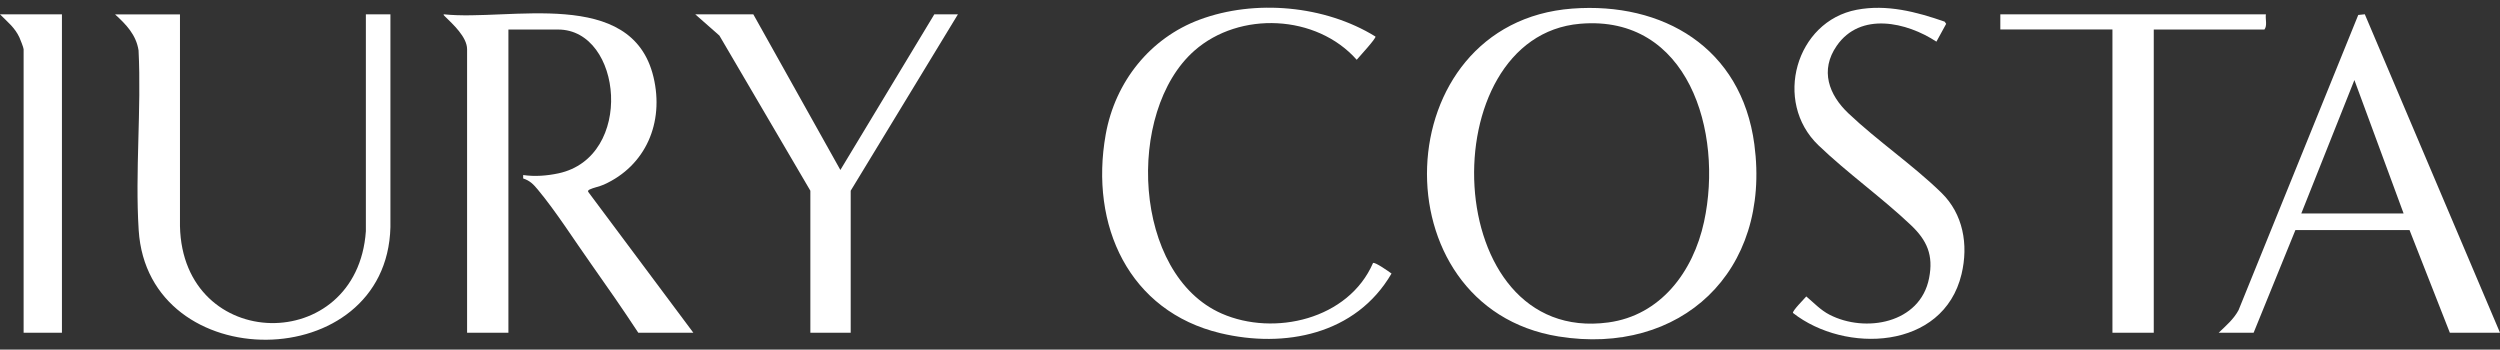 <svg xmlns="http://www.w3.org/2000/svg" width="236" height="33" viewBox="0 0 236 33" fill="none"><rect x="0" y="0" width="236" height="33" fill="#333333" stroke="none"/><path d="M148.429 0.81C156.947 0.173 164.392 4.463 165.611 13.629C167.213 25.671 158.63 33.617 147.129 31.763C129.951 28.996 130.783 2.134 148.429 0.81ZM149.172 2.242C135.009 3.442 135.841 32.604 151.827 30.439C156.746 29.773 159.834 25.683 160.863 20.93C162.701 12.425 159.362 1.377 149.176 2.242H149.172Z" fill="white"></path><path d="M65.45 31.408H60.253C58.806 29.207 57.3 27.038 55.78 24.889C54.209 22.672 52.483 19.956 50.78 17.911C50.354 17.401 50.041 17.062 49.387 16.846V16.524C50.497 16.683 51.623 16.595 52.715 16.364C59.916 14.821 58.767 2.788 52.684 2.788H47.994V31.408H44.093V4.646C44.093 3.49 42.727 2.261 42.003 1.548C41.968 1.512 41.794 1.372 41.914 1.352C48.044 2.01 59.646 -1.275 61.689 7.269C62.718 11.572 60.954 15.654 56.999 17.429C56.6 17.608 55.989 17.724 55.675 17.883C55.582 17.931 55.489 17.975 55.517 18.099L65.45 31.408Z" fill="white"></path><path d="M16.989 1.356V21.348C17.248 33.342 33.714 33.593 34.538 21.827V1.356H36.856V21.444C36.508 35.495 13.966 35.638 13.092 21.727C12.743 16.205 13.359 10.32 13.08 4.758C12.852 3.278 11.896 2.301 10.863 1.36H16.989V1.356Z" fill="white"></path><path d="M209.446 31.407C210.127 30.754 210.862 30.128 211.319 29.278L222.619 1.412L223.238 1.348L236 31.407H231.264L227.46 21.719H216.686L212.743 31.407H209.446ZM226.899 20.148L222.255 7.556L217.243 20.148H226.899Z" fill="white"></path><path d="M129.611 24.829C129.785 24.701 131.124 25.646 131.36 25.822C127.993 31.599 121.252 32.895 115.211 31.452C106.593 29.394 102.84 21.304 104.38 12.688C105.274 7.696 108.59 3.585 113.242 1.855C118.47 -0.091 125.076 0.503 129.843 3.45C129.932 3.605 128.303 5.371 128.075 5.643C124.271 1.352 117.019 1.029 112.754 4.781C106.226 10.531 106.922 25.925 115.339 29.605C120.277 31.767 127.301 30.16 129.615 24.825L129.611 24.829Z" fill="white"></path><path d="M182.798 3.932C179.992 2.086 175.623 1.089 173.387 4.323C171.781 6.639 172.644 8.952 174.493 10.702C177.229 13.298 180.58 15.574 183.266 18.194C185.321 20.196 185.836 23.086 185.17 25.877C183.452 33.066 174.161 33.393 169.254 29.541C169.203 29.322 170.318 28.222 170.511 27.983C171.243 28.596 171.85 29.266 172.709 29.709C176.068 31.443 181.262 30.55 182.105 26.26C182.535 24.083 181.908 22.688 180.387 21.248C177.643 18.645 174.381 16.328 171.657 13.712C167.365 9.598 169.524 2.01 175.275 0.922C178.112 0.383 180.906 1.113 183.572 2.042L183.719 2.249L182.798 3.932Z" fill="white"></path><path d="M71.115 1.356L79.331 16.045L88.197 1.356H90.426L80.306 18.003V31.408H76.498V18.003L67.911 3.358L65.636 1.356H71.115Z" fill="white"></path><path d="M213.899 1.356C213.837 1.807 214.05 2.429 213.76 2.788H203.315V31.408H199.414V2.784H188.831V1.356H213.895H213.899Z" fill="white"></path><path d="M5.847 1.356V31.408H2.229V4.646C2.229 4.514 1.916 3.709 1.83 3.529C1.401 2.608 0.689 2.046 0 1.356H5.847Z" fill="white"></path></svg>